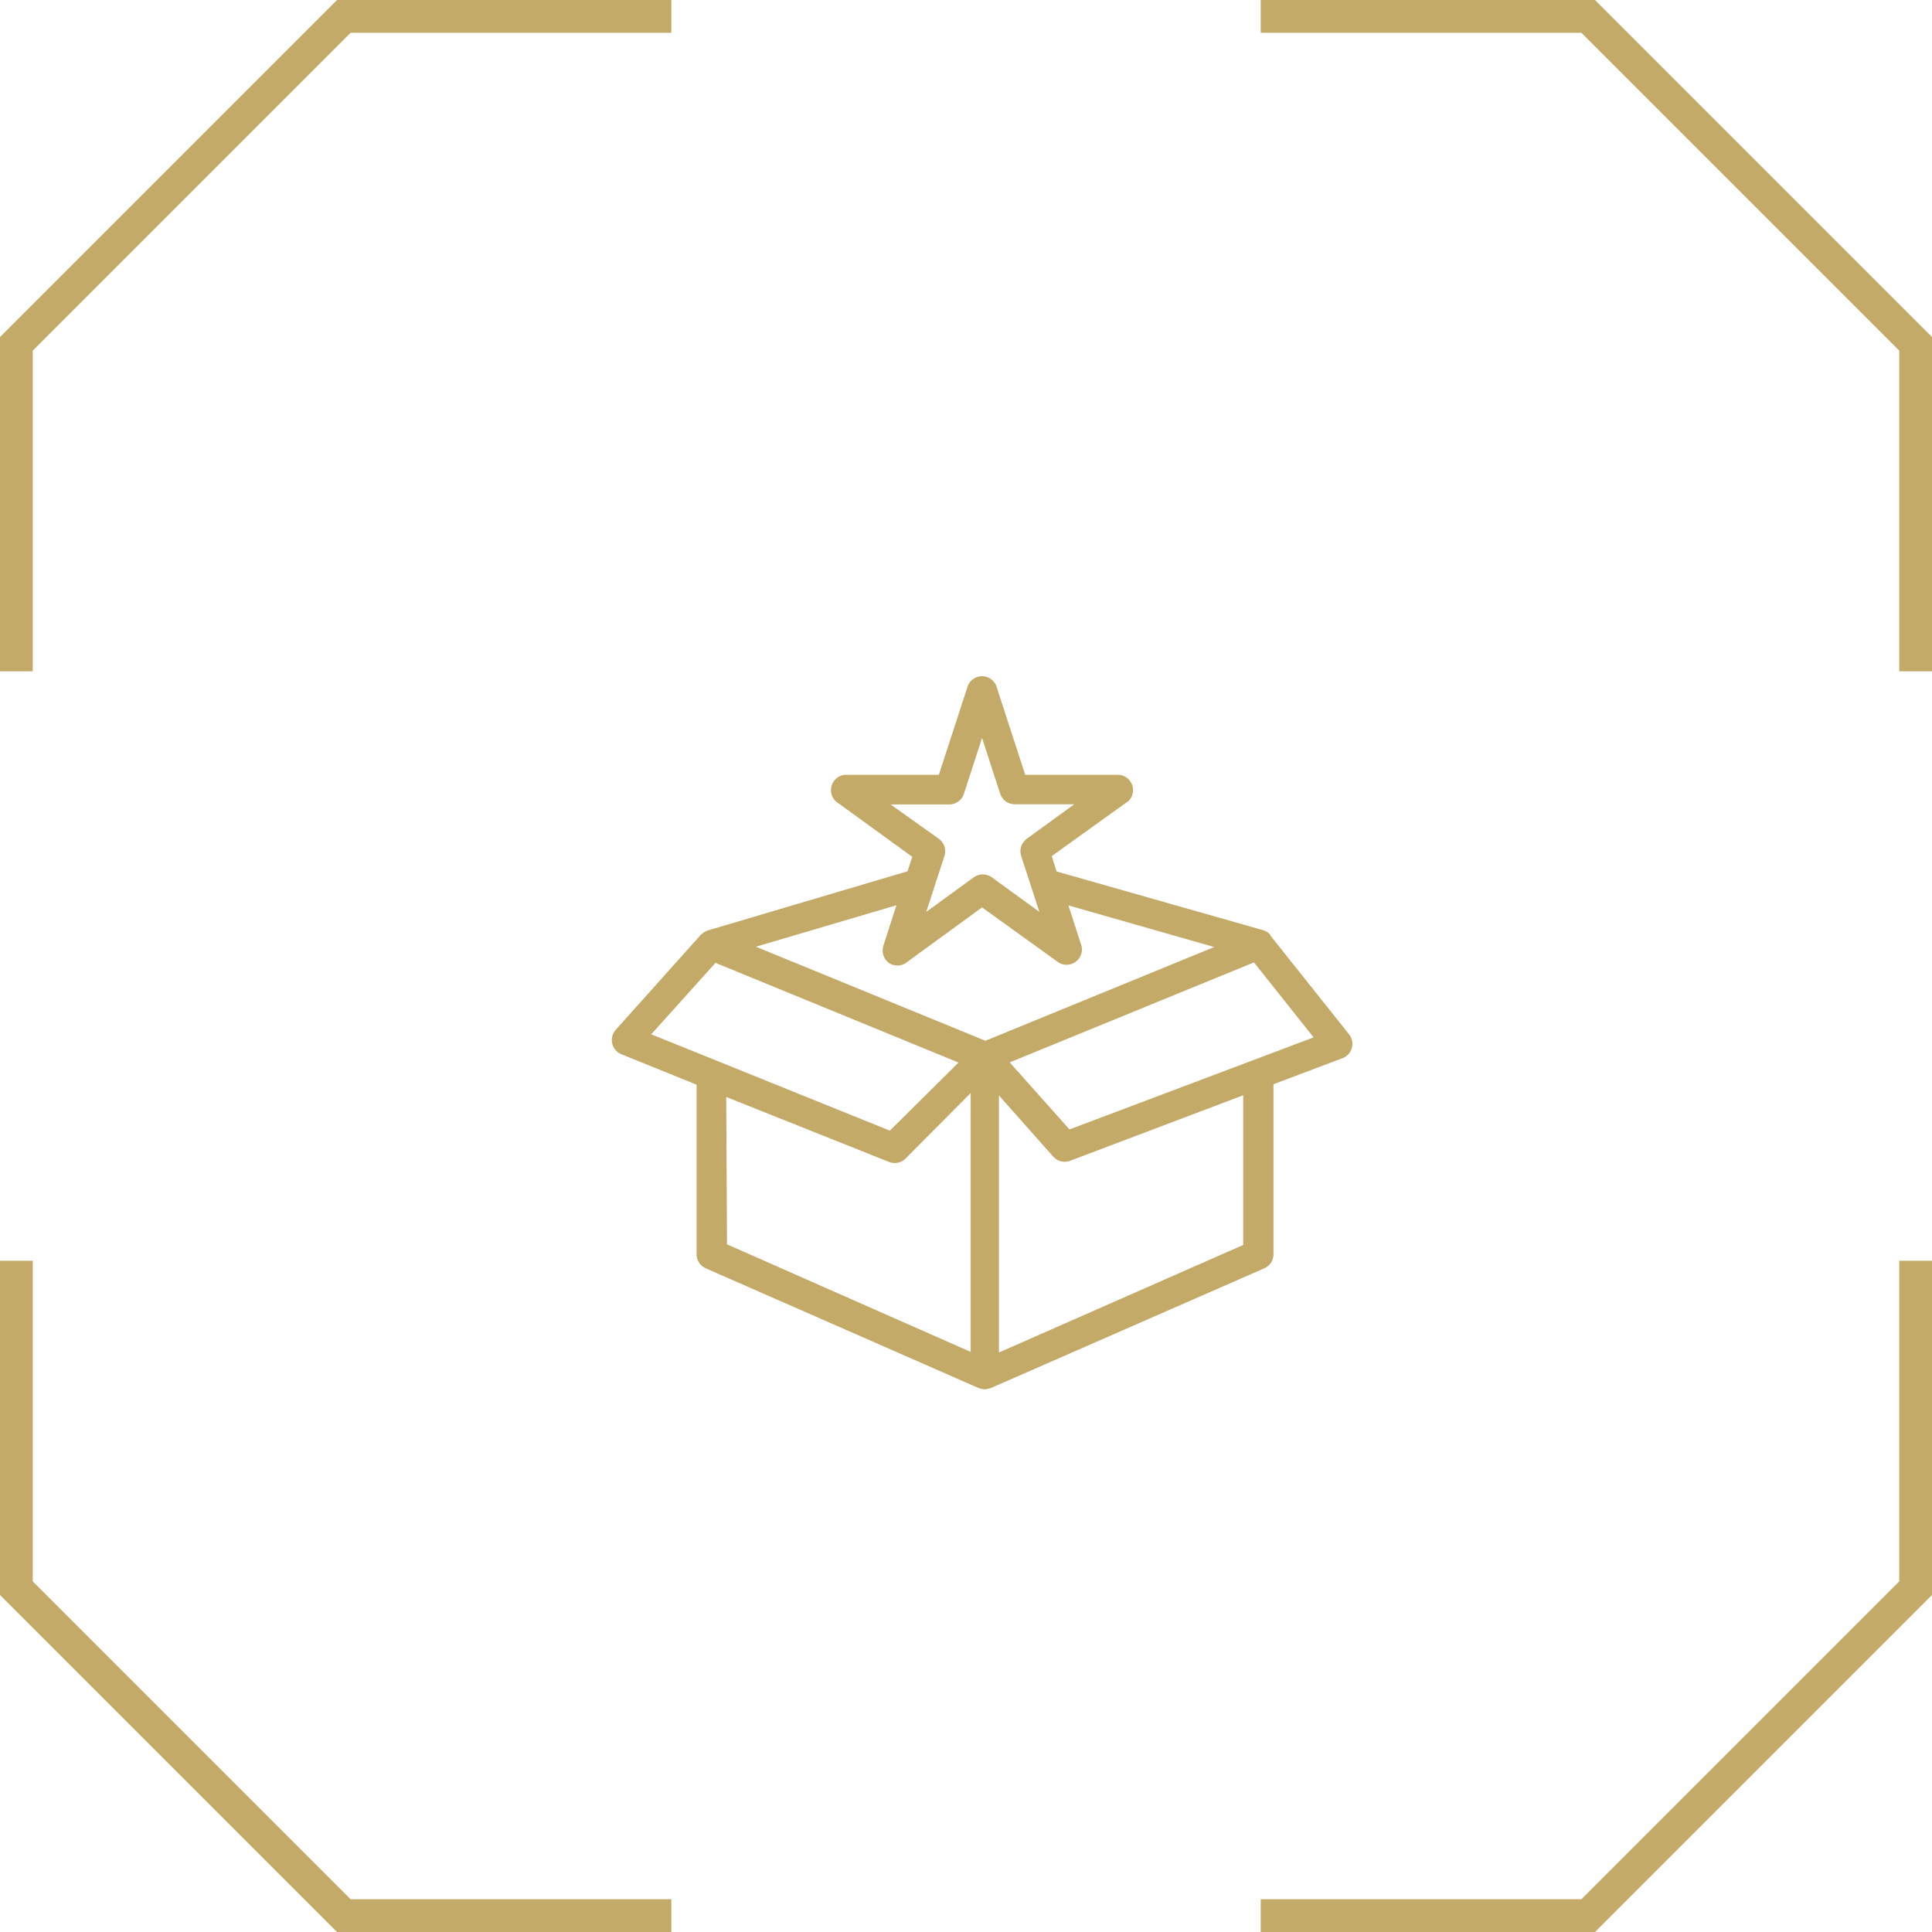 <svg width="60" height="60" viewBox="0 0 60 60" fill="none" xmlns="http://www.w3.org/2000/svg">
<path d="M41.911 32.14L39.449 29.048C39.449 29.048 39.449 29.048 39.449 29.024C39.391 28.963 39.319 28.918 39.239 28.891L32.812 27.064L32.664 26.586L35.05 24.873C35.114 24.809 35.158 24.728 35.177 24.64C35.197 24.551 35.19 24.459 35.159 24.374C35.128 24.289 35.074 24.215 35.002 24.159C34.93 24.104 34.844 24.07 34.754 24.062H31.839L30.937 21.29C30.9 21.204 30.839 21.131 30.761 21.079C30.683 21.027 30.592 21 30.498 21C30.405 21 30.313 21.027 30.235 21.079C30.157 21.131 30.096 21.204 30.059 21.29L29.157 24.062H26.242C26.149 24.07 26.06 24.106 25.987 24.164C25.913 24.222 25.859 24.301 25.83 24.39C25.801 24.479 25.799 24.574 25.824 24.665C25.849 24.755 25.899 24.836 25.97 24.897L28.332 26.61L28.184 27.059L21.981 28.896C21.901 28.925 21.828 28.971 21.767 29.029L19.104 32.002C19.059 32.058 19.027 32.124 19.012 32.195C18.996 32.265 18.996 32.338 19.013 32.409C19.029 32.479 19.061 32.544 19.107 32.6C19.153 32.657 19.21 32.701 19.276 32.732L21.633 33.686V38.963C21.635 39.052 21.661 39.138 21.709 39.212C21.757 39.286 21.825 39.345 21.905 39.383L30.398 43.11C30.457 43.13 30.517 43.142 30.579 43.148C30.642 43.142 30.705 43.13 30.765 43.11L39.277 39.383C39.357 39.345 39.425 39.286 39.473 39.212C39.521 39.138 39.547 39.052 39.549 38.963V33.672L41.711 32.856C41.776 32.828 41.835 32.785 41.882 32.732C41.929 32.678 41.963 32.615 41.982 32.546C42.002 32.477 42.005 32.405 41.993 32.335C41.98 32.265 41.953 32.198 41.911 32.14ZM27.659 24.983H29.491C29.588 24.981 29.681 24.95 29.76 24.894C29.838 24.838 29.898 24.759 29.93 24.668L30.498 22.917L31.066 24.663C31.099 24.754 31.158 24.833 31.236 24.889C31.315 24.945 31.408 24.976 31.505 24.978H33.361L31.877 26.057C31.8 26.116 31.743 26.196 31.713 26.288C31.683 26.38 31.682 26.479 31.71 26.572L32.278 28.318L30.794 27.24C30.714 27.185 30.619 27.155 30.522 27.155C30.425 27.155 30.33 27.185 30.25 27.24L28.766 28.318L29.334 26.572C29.362 26.479 29.36 26.38 29.331 26.288C29.301 26.196 29.244 26.116 29.167 26.057L27.659 24.983ZM27.597 29.902C27.677 29.957 27.77 29.986 27.867 29.986C27.963 29.986 28.057 29.957 28.136 29.902L30.498 28.18L32.884 29.898C32.964 29.944 33.056 29.967 33.149 29.962C33.241 29.957 33.33 29.926 33.405 29.871C33.48 29.816 33.538 29.741 33.57 29.654C33.603 29.567 33.61 29.473 33.59 29.382L33.18 28.118L37.708 29.411L30.603 32.322L23.475 29.401L27.84 28.113L27.43 29.382C27.402 29.475 27.404 29.574 27.433 29.666C27.463 29.758 27.52 29.839 27.597 29.898V29.902ZM22.22 29.902L29.768 32.999L27.635 35.113L20.225 32.121L22.22 29.902ZM22.554 34.068L27.588 36.077C27.674 36.116 27.77 36.129 27.863 36.114C27.956 36.098 28.043 36.056 28.112 35.991L30.145 33.944V41.984L22.578 38.644L22.554 34.068ZM38.609 38.663L31.023 42.003V34.02L32.717 35.929C32.78 35.996 32.861 36.044 32.951 36.066C33.041 36.088 33.135 36.083 33.223 36.053L38.609 34.015V38.663ZM33.213 35.075L31.357 32.994L38.943 29.888L40.795 32.217L33.213 35.075Z" fill="#C4AA69"/>
<path d="M10.467 0L0 10.467V20.848H1.017V10.889L10.889 1.017H20.848V0H10.467Z" fill="#C4AA69"/>
<path d="M10.467 60L0 49.533V39.153H1.017V49.111L10.889 58.983H20.848V60H10.467Z" fill="#C4AA69"/>
<path d="M49.533 0H39.153V1.017H49.111L58.983 10.889V20.848H60V10.467L49.533 0Z" fill="#C4AA69"/>
<path d="M49.533 60L60 49.533V39.153H58.983V49.111L49.111 58.983H39.153V60H49.533Z" fill="#C4AA69"/>
</svg>
